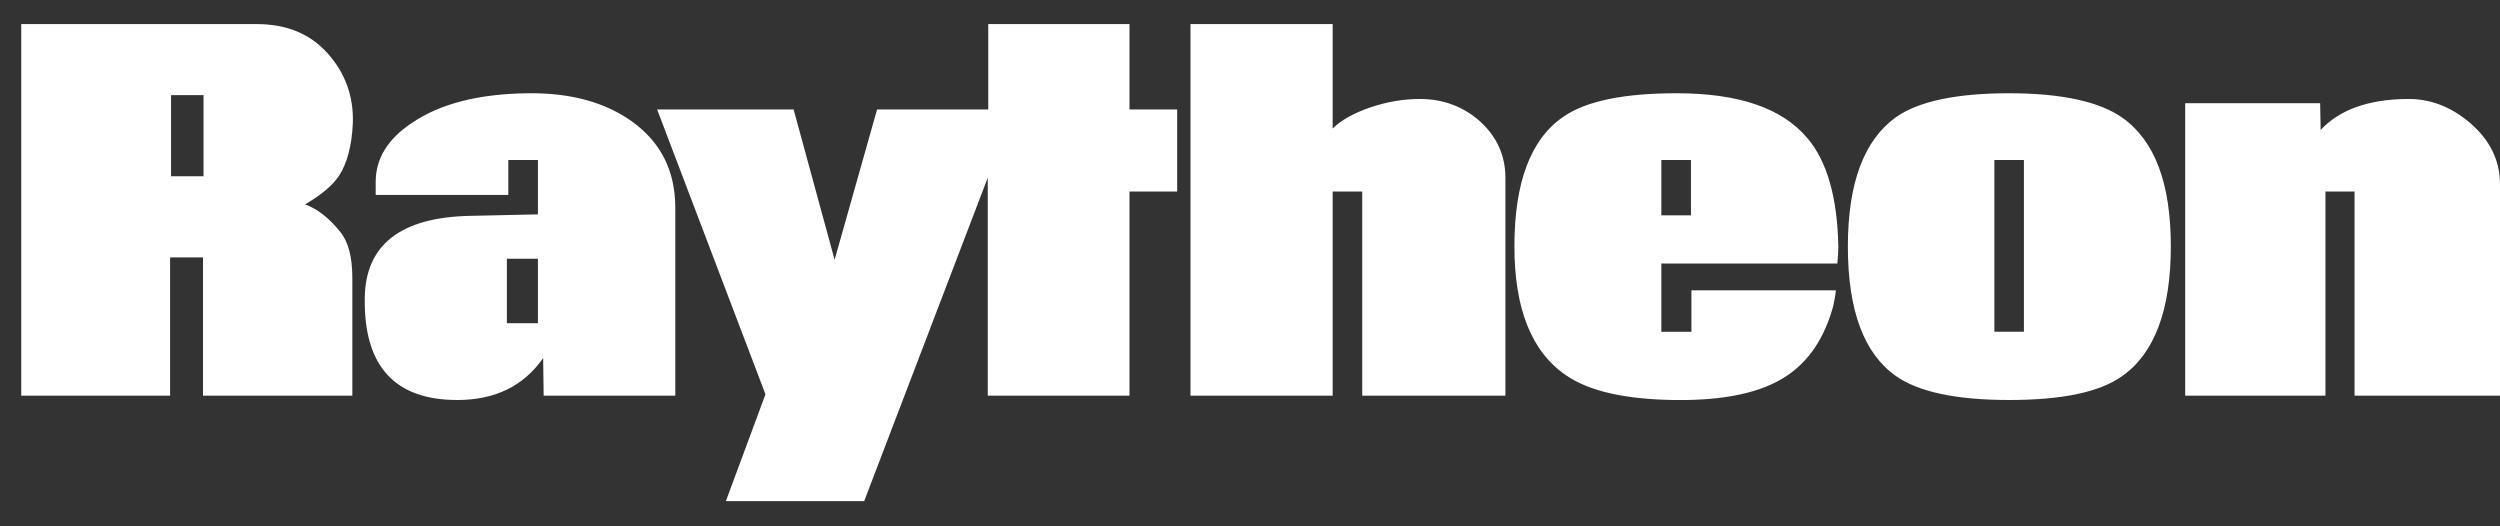 <svg width="76" height="16" viewBox="0 0 76 16" fill="none" xmlns="http://www.w3.org/2000/svg">
<rect x="0" y="0" width="76" height="16" fill="#333333" stroke="none"/>
<path d="M16.353 9.825H15.409V7.866H16.353V9.825ZM61.527 10.085H60.629V4.865H61.527V10.085ZM51.405 6.547H50.505V4.865H51.405V6.547ZM35.786 5.822V3.328H34.336V0.732H30.043V3.328H26.663L25.372 7.897L24.126 3.328H19.977L23.27 11.987L22.066 15.235H26.271L30.028 5.402V12.029H34.336V5.822H35.786ZM76 12.029V5.606C76 4.879 75.696 4.256 75.087 3.735C74.507 3.241 73.869 2.995 73.159 3.009C71.983 3.023 71.114 3.342 70.548 3.951L70.532 3.138H66.43V12.029H70.694V5.822H71.578V12.029H76ZM20.529 12.029V6.315C20.529 5.185 20.079 4.314 19.21 3.691C18.397 3.11 17.353 2.821 16.062 2.835C14.554 2.85 13.379 3.154 12.524 3.735C11.784 4.227 11.421 4.822 11.421 5.533V5.925H15.453V4.865H16.353V6.517L14.293 6.562C12.177 6.604 11.102 7.446 11.089 9.071C11.059 11.13 12.002 12.16 13.901 12.16C15.046 12.16 15.917 11.739 16.512 10.884L16.527 12.029H20.529ZM55.885 7.49C55.857 5.996 55.538 4.894 54.943 4.198C54.175 3.285 52.856 2.835 50.97 2.835C49.374 2.835 48.228 3.067 47.532 3.545C46.531 4.227 46.038 5.547 46.038 7.49C46.038 9.39 46.561 10.695 47.605 11.406C48.316 11.9 49.432 12.145 50.955 12.161C52.419 12.175 53.535 11.943 54.305 11.434C54.985 10.986 55.464 10.275 55.726 9.318C55.77 9.129 55.798 8.97 55.813 8.826H51.419V10.086H50.505V8.012H55.856C55.872 7.824 55.885 7.65 55.885 7.49ZM65.993 7.49C65.993 5.562 65.5 4.27 64.514 3.575C63.833 3.095 62.687 2.835 61.077 2.835C59.467 2.835 58.322 3.082 57.64 3.56C56.669 4.256 56.175 5.562 56.175 7.49C56.175 9.448 56.669 10.753 57.64 11.434C58.321 11.913 59.467 12.16 61.077 12.16C62.673 12.16 63.817 11.928 64.514 11.434C65.5 10.738 65.993 9.418 65.993 7.49ZM10.726 3.749C10.755 2.908 10.478 2.197 9.956 1.617C9.42 1.022 8.709 0.732 7.795 0.732H0.646V12.029H5.171V7.824H6.171V12.029H10.711V8.462C10.711 7.824 10.595 7.36 10.348 7.055C10.001 6.62 9.639 6.344 9.275 6.214C9.767 5.924 10.116 5.634 10.305 5.344C10.551 4.967 10.696 4.429 10.726 3.749ZM45.764 12.029V5.402C45.764 4.721 45.502 4.154 44.994 3.69C44.487 3.241 43.877 3.009 43.167 3.009C42.659 3.009 42.153 3.095 41.644 3.27C41.136 3.444 40.76 3.661 40.513 3.908V0.732H36.191V12.029H40.513V5.822H41.412V12.029H45.764ZM6.186 5.358H5.2V2.892H6.187V5.358H6.186Z" fill="white"/>
</svg>
